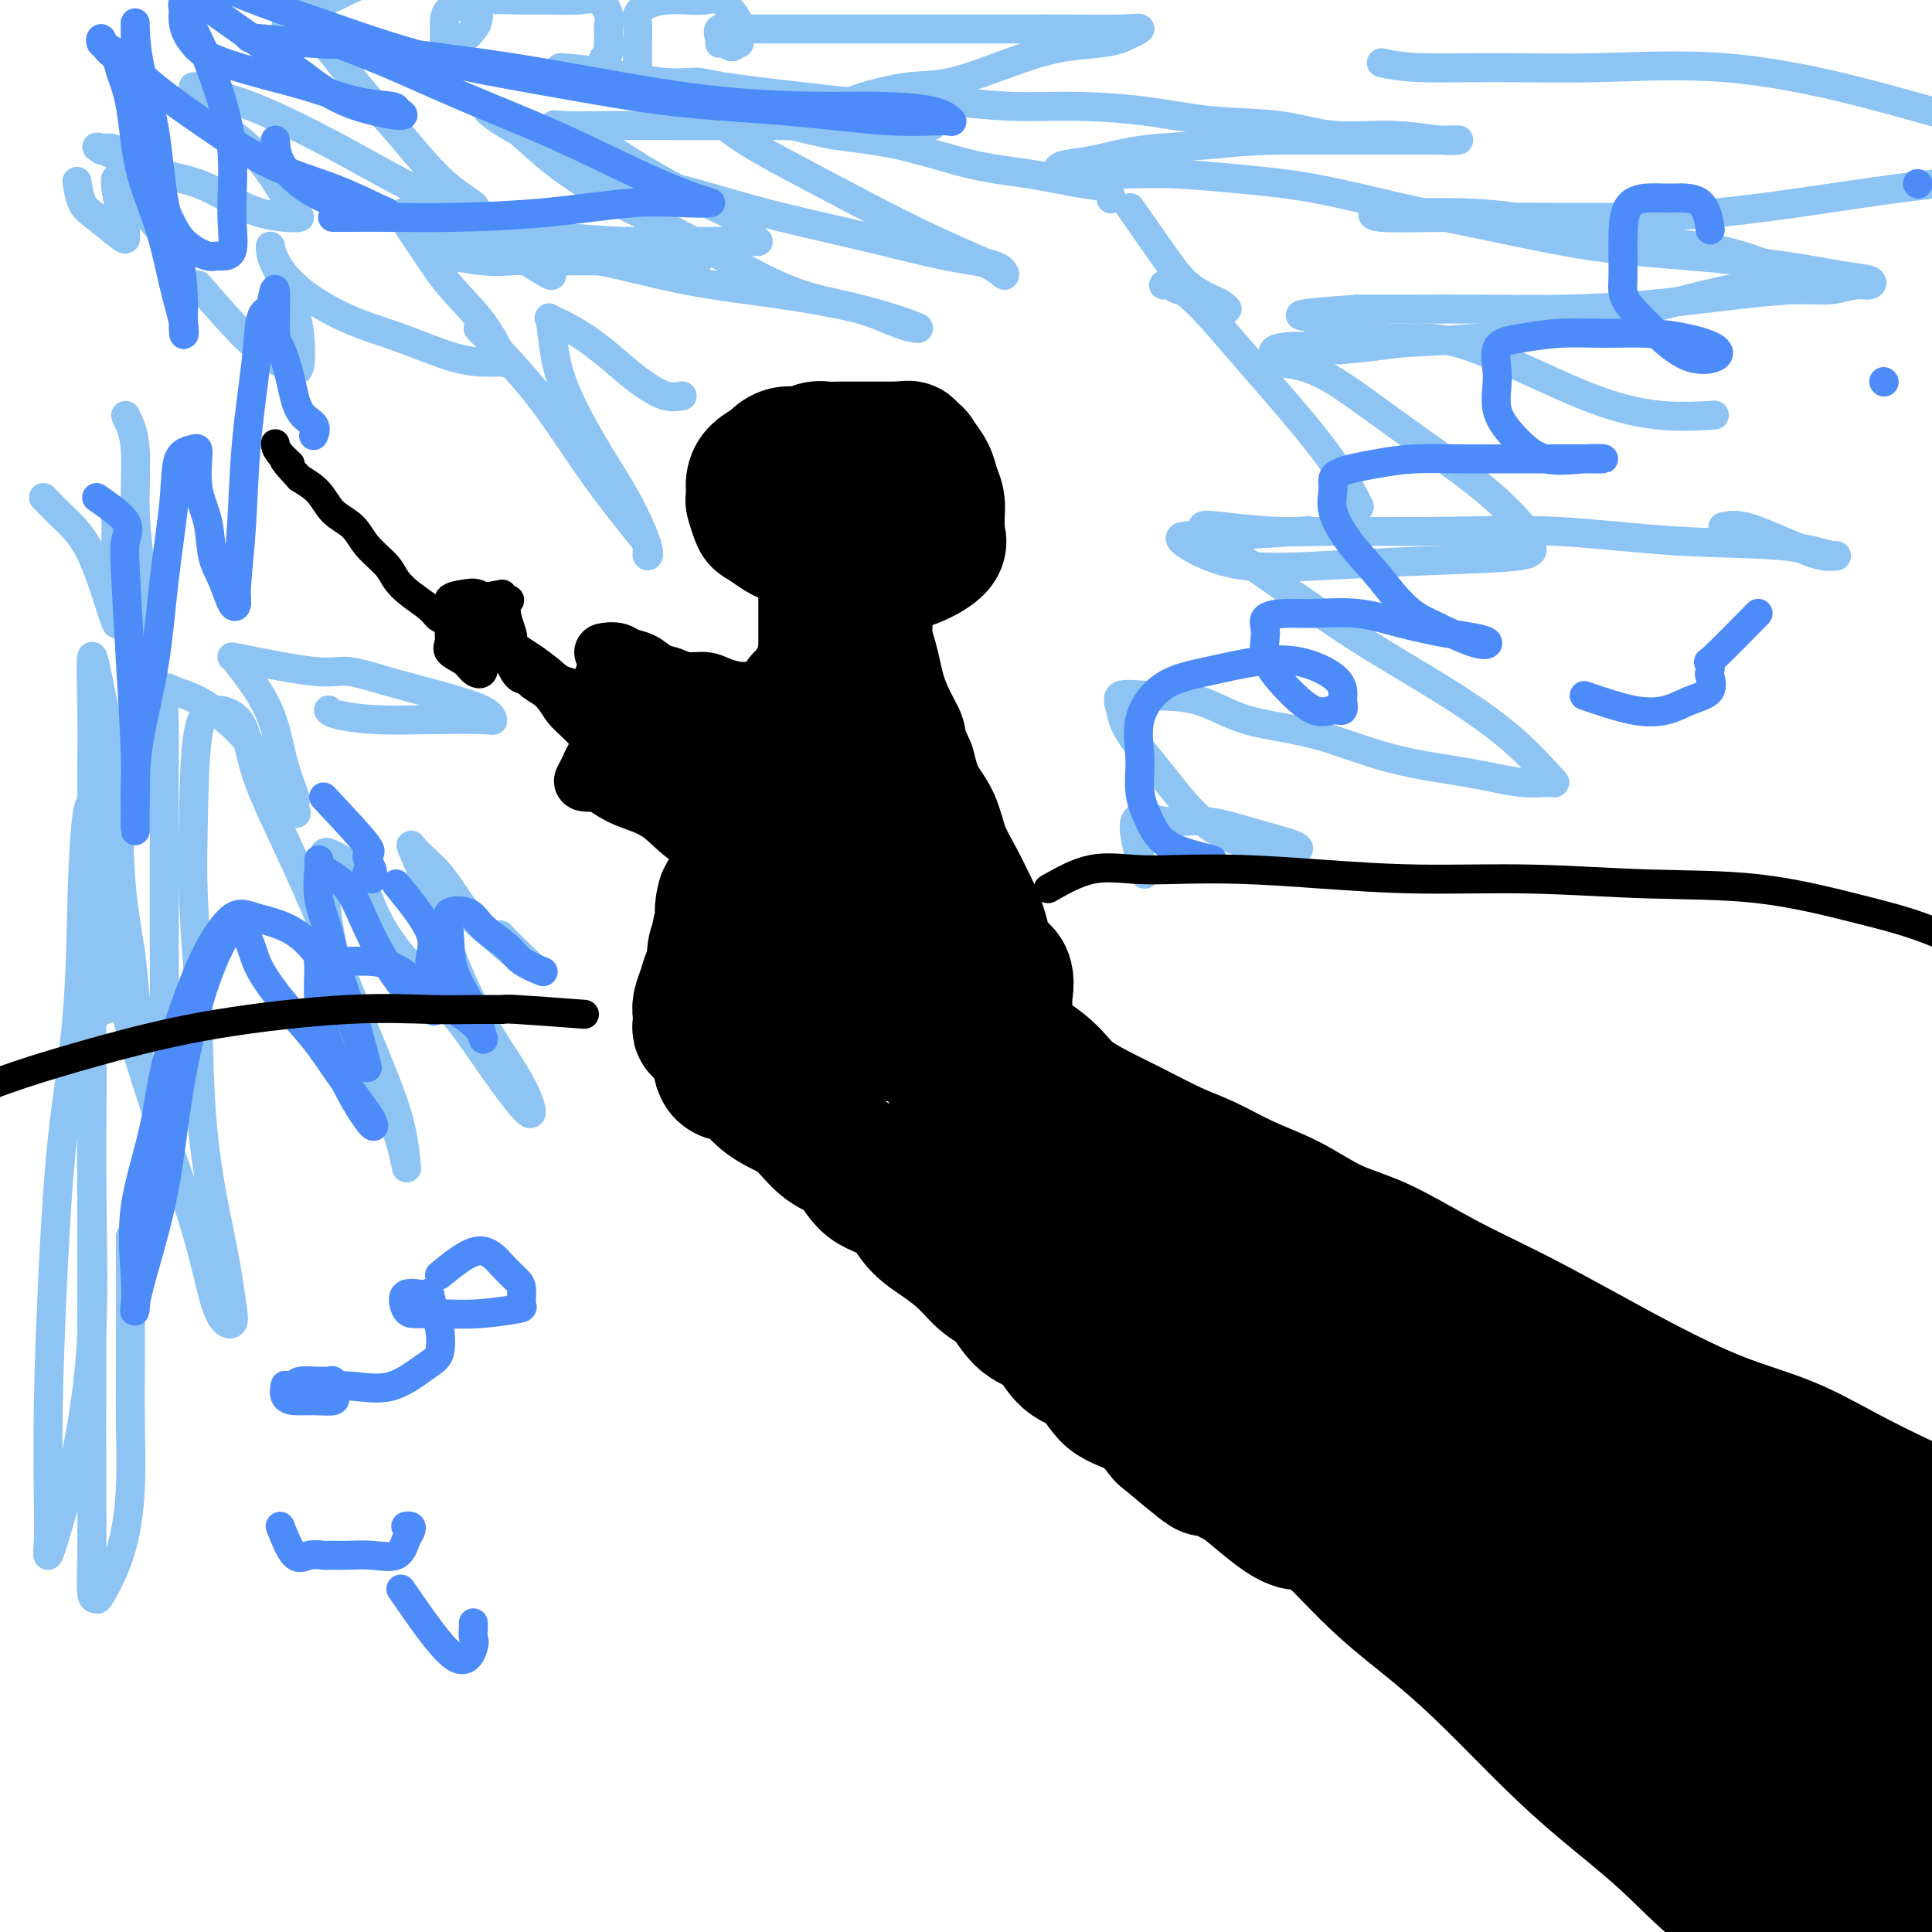 <svg viewBox='0 0 400 400' version='1.1' xmlns='http://www.w3.org/2000/svg' xmlns:xlink='http://www.w3.org/1999/xlink'><g fill='none' stroke='#000000' stroke-width='28' stroke-linecap='round' stroke-linejoin='round'><path d='M185,100c-4.601,2.249 -9.202,4.498 -11,6c-1.798,1.502 -0.792,2.259 0,3c0.792,0.741 1.371,1.468 2,2c0.629,0.532 1.307,0.868 2,1c0.693,0.132 1.401,0.060 2,0c0.599,-0.060 1.088,-0.108 2,0c0.912,0.108 2.245,0.370 3,0c0.755,-0.370 0.930,-1.374 1,-2c0.070,-0.626 0.033,-0.874 0,-2c-0.033,-1.126 -0.064,-3.129 0,-4c0.064,-0.871 0.223,-0.612 0,-1c-0.223,-0.388 -0.827,-1.425 -2,-2c-1.173,-0.575 -2.913,-0.688 -4,-1c-1.087,-0.312 -1.521,-0.824 -2,-1c-0.479,-0.176 -1.004,-0.015 -2,0c-0.996,0.015 -2.463,-0.115 -3,0c-0.537,0.115 -0.144,0.474 0,1c0.144,0.526 0.039,1.219 0,2c-0.039,0.781 -0.011,1.652 0,2c0.011,0.348 0.006,0.174 0,0'/><path d='M172,116c-0.423,1.623 -0.845,3.246 -1,4c-0.155,0.754 -0.041,0.640 0,1c0.041,0.360 0.011,1.195 0,2c-0.011,0.805 -0.003,1.582 0,2c0.003,0.418 0.001,0.479 0,1c-0.001,0.521 -0.000,1.501 0,2c0.000,0.499 0.000,0.515 0,1c-0.000,0.485 -0.000,1.439 0,2c0.000,0.561 0.000,0.728 0,1c-0.000,0.272 -0.000,0.650 0,1c0.000,0.350 0.000,0.671 0,1c-0.000,0.329 -0.000,0.665 0,1c0.000,0.335 0.000,0.667 0,1c-0.000,0.333 -0.000,0.666 0,1'/><path d='M171,137c-0.399,3.654 -0.896,2.288 -1,2c-0.104,-0.288 0.184,0.501 0,1c-0.184,0.499 -0.842,0.709 -1,1c-0.158,0.291 0.183,0.663 0,1c-0.183,0.337 -0.889,0.640 -1,1c-0.111,0.360 0.373,0.778 0,1c-0.373,0.222 -1.602,0.249 -2,1c-0.398,0.751 0.034,2.227 0,3c-0.034,0.773 -0.535,0.844 -1,1c-0.465,0.156 -0.894,0.399 -1,1c-0.106,0.601 0.113,1.560 0,2c-0.113,0.440 -0.556,0.360 -1,1c-0.444,0.640 -0.887,2.001 -1,3c-0.113,0.999 0.106,1.636 0,2c-0.106,0.364 -0.535,0.455 -1,1c-0.465,0.545 -0.966,1.546 -1,2c-0.034,0.454 0.398,0.362 0,1c-0.398,0.638 -1.626,2.005 -2,3c-0.374,0.995 0.106,1.618 0,2c-0.106,0.382 -0.798,0.521 -1,1c-0.202,0.479 0.087,1.296 0,2c-0.087,0.704 -0.549,1.294 -1,2c-0.451,0.706 -0.890,1.527 -1,2c-0.110,0.473 0.111,0.598 0,1c-0.111,0.402 -0.552,1.080 -1,2c-0.448,0.920 -0.904,2.082 -1,3c-0.096,0.918 0.166,1.593 0,2c-0.166,0.407 -0.762,0.545 -1,1c-0.238,0.455 -0.119,1.228 0,2'/><path d='M152,185c-3.388,7.494 -2.357,2.230 -2,1c0.357,-1.230 0.039,1.574 0,3c-0.039,1.426 0.201,1.474 0,2c-0.201,0.526 -0.841,1.529 -1,2c-0.159,0.471 0.165,0.408 0,1c-0.165,0.592 -0.818,1.839 -1,3c-0.182,1.161 0.109,2.236 0,3c-0.109,0.764 -0.617,1.216 -1,2c-0.383,0.784 -0.639,1.898 -1,3c-0.361,1.102 -0.825,2.190 -1,3c-0.175,0.810 -0.059,1.341 0,2c0.059,0.659 0.061,1.444 0,2c-0.061,0.556 -0.187,0.881 0,1c0.187,0.119 0.686,0.032 1,0c0.314,-0.032 0.444,-0.009 1,0c0.556,0.009 1.537,0.002 2,0c0.463,-0.002 0.406,-0.001 1,0c0.594,0.001 1.838,0.000 3,0c1.162,-0.000 2.242,-0.000 3,0c0.758,0.000 1.193,0.000 2,0c0.807,-0.000 1.987,-0.000 3,0c1.013,0.000 1.861,0.000 3,0c1.139,-0.000 2.570,-0.000 4,0'/><path d='M168,213c3.866,0.381 2.031,0.834 2,1c-0.031,0.166 1.742,0.044 3,0c1.258,-0.044 2.000,-0.012 3,0c1.000,0.012 2.258,0.003 3,0c0.742,-0.003 0.969,-0.001 2,0c1.031,0.001 2.868,0.000 4,0c1.132,-0.000 1.561,-0.000 2,0c0.439,0.000 0.887,-0.000 2,0c1.113,0.000 2.890,0.000 4,0c1.110,-0.000 1.554,-0.000 2,0c0.446,0.000 0.896,0.001 2,0c1.104,-0.001 2.864,-0.004 4,0c1.136,0.004 1.649,0.013 2,0c0.351,-0.013 0.539,-0.049 1,0c0.461,0.049 1.195,0.183 2,0c0.805,-0.183 1.680,-0.684 2,-1c0.320,-0.316 0.085,-0.449 0,-1c-0.085,-0.551 -0.020,-1.520 0,-2c0.020,-0.480 -0.004,-0.471 0,-1c0.004,-0.529 0.037,-1.597 0,-2c-0.037,-0.403 -0.145,-0.143 0,-1c0.145,-0.857 0.542,-2.832 0,-4c-0.542,-1.168 -2.022,-1.528 -3,-3c-0.978,-1.472 -1.454,-4.056 -2,-6c-0.546,-1.944 -1.161,-3.249 -2,-5c-0.839,-1.751 -1.902,-3.947 -3,-6c-1.098,-2.053 -2.233,-3.963 -3,-6c-0.767,-2.037 -1.168,-4.202 -2,-6c-0.832,-1.798 -2.095,-3.228 -3,-5c-0.905,-1.772 -1.453,-3.886 -2,-6'/><path d='M188,159c-3.455,-7.836 -2.091,-5.926 -2,-6c0.091,-0.074 -1.090,-2.134 -2,-4c-0.910,-1.866 -1.549,-3.539 -2,-5c-0.451,-1.461 -0.713,-2.708 -1,-4c-0.287,-1.292 -0.598,-2.627 -1,-4c-0.402,-1.373 -0.896,-2.783 -1,-4c-0.104,-1.217 0.182,-2.240 0,-3c-0.182,-0.760 -0.833,-1.256 -1,-2c-0.167,-0.744 0.152,-1.735 0,-2c-0.152,-0.265 -0.773,0.197 -1,0c-0.227,-0.197 -0.061,-1.055 0,-1c0.061,0.055 0.016,1.021 0,2c-0.016,0.979 -0.004,1.970 0,3c0.004,1.030 0.001,2.097 0,3c-0.001,0.903 -0.001,1.641 0,3c0.001,1.359 0.003,3.338 0,5c-0.003,1.662 -0.012,3.008 0,5c0.012,1.992 0.045,4.630 0,7c-0.045,2.370 -0.169,4.472 0,7c0.169,2.528 0.630,5.480 1,8c0.370,2.520 0.648,4.606 1,7c0.352,2.394 0.777,5.094 1,7c0.223,1.906 0.245,3.016 1,5c0.755,1.984 2.242,4.842 3,7c0.758,2.158 0.788,3.617 1,5c0.212,1.383 0.606,2.692 1,4'/><path d='M186,202c1.330,7.291 0.156,4.017 0,3c-0.156,-1.017 0.707,0.223 1,1c0.293,0.777 0.015,1.091 0,1c-0.015,-0.091 0.234,-0.589 0,-1c-0.234,-0.411 -0.951,-0.737 -2,-1c-1.049,-0.263 -2.430,-0.463 -4,-1c-1.570,-0.537 -3.328,-1.412 -5,-2c-1.672,-0.588 -3.256,-0.890 -5,-1c-1.744,-0.110 -3.647,-0.030 -5,0c-1.353,0.030 -2.155,0.008 -3,0c-0.845,-0.008 -1.732,-0.002 -2,0c-0.268,0.002 0.082,0.001 1,0c0.918,-0.001 2.405,-0.000 3,0c0.595,0.000 0.297,0.000 0,0'/><path d='M176,112c-3.925,-0.437 -7.849,-0.874 -10,-1c-2.151,-0.126 -2.527,0.061 -3,0c-0.473,-0.061 -1.041,-0.368 -2,-1c-0.959,-0.632 -2.310,-1.588 -3,-2c-0.690,-0.412 -0.721,-0.281 -1,-1c-0.279,-0.719 -0.806,-2.289 -1,-3c-0.194,-0.711 -0.055,-0.561 0,-1c0.055,-0.439 0.028,-1.465 0,-2c-0.028,-0.535 -0.055,-0.578 0,-1c0.055,-0.422 0.191,-1.222 1,-2c0.809,-0.778 2.289,-1.533 3,-2c0.711,-0.467 0.651,-0.647 1,-1c0.349,-0.353 1.106,-0.879 2,-1c0.894,-0.121 1.923,0.164 3,0c1.077,-0.164 2.200,-0.776 3,-1c0.800,-0.224 1.277,-0.060 2,0c0.723,0.060 1.693,0.016 3,0c1.307,-0.016 2.953,-0.004 4,0c1.047,0.004 1.497,0.001 2,0c0.503,-0.001 1.058,-0.000 2,0c0.942,0.000 2.269,0.000 3,0c0.731,-0.000 0.865,-0.000 1,0'/><path d='M186,93c3.672,-0.209 1.351,-0.233 1,0c-0.351,0.233 1.269,0.722 2,1c0.731,0.278 0.574,0.343 1,1c0.426,0.657 1.435,1.905 2,3c0.565,1.095 0.686,2.037 1,3c0.314,0.963 0.819,1.948 1,3c0.181,1.052 0.036,2.172 0,3c-0.036,0.828 0.038,1.363 0,2c-0.038,0.637 -0.187,1.376 0,2c0.187,0.624 0.712,1.134 0,2c-0.712,0.866 -2.660,2.088 -5,3c-2.340,0.912 -5.070,1.512 -7,2c-1.930,0.488 -3.058,0.862 -4,1c-0.942,0.138 -1.698,0.039 -2,0c-0.302,-0.039 -0.151,-0.020 0,0'/><path d='M149,218c0.037,1.648 0.074,3.296 1,4c0.926,0.704 2.742,0.465 4,1c1.258,0.535 1.957,1.845 3,3c1.043,1.155 2.429,2.155 4,3c1.571,0.845 3.327,1.536 5,3c1.673,1.464 3.265,3.700 5,5c1.735,1.300 3.614,1.663 5,3c1.386,1.337 2.278,3.648 4,5c1.722,1.352 4.273,1.745 6,3c1.727,1.255 2.629,3.373 4,5c1.371,1.627 3.212,2.765 5,4c1.788,1.235 3.525,2.569 5,4c1.475,1.431 2.689,2.961 4,4c1.311,1.039 2.717,1.588 4,3c1.283,1.412 2.441,3.688 4,5c1.559,1.312 3.518,1.662 5,3c1.482,1.338 2.485,3.665 4,5c1.515,1.335 3.540,1.677 5,3c1.460,1.323 2.355,3.625 4,5c1.645,1.375 4.042,1.821 6,3c1.958,1.179 3.479,3.089 5,5'/><path d='M241,297c15.064,12.693 6.726,4.924 5,3c-1.726,-1.924 3.162,1.995 6,4c2.838,2.005 3.626,2.094 5,3c1.374,0.906 3.333,2.630 5,4c1.667,1.370 3.042,2.388 4,3c0.958,0.612 1.500,0.819 2,1c0.500,0.181 0.959,0.337 1,0c0.041,-0.337 -0.335,-1.168 -1,-2c-0.665,-0.832 -1.619,-1.666 -2,-2c-0.381,-0.334 -0.191,-0.167 0,0'/><path d='M198,205c2.199,3.499 4.399,6.998 6,9c1.601,2.002 2.605,2.507 4,3c1.395,0.493 3.181,0.973 5,2c1.819,1.027 3.671,2.600 5,4c1.329,1.400 2.134,2.628 4,4c1.866,1.372 4.792,2.888 7,4c2.208,1.112 3.697,1.822 6,3c2.303,1.178 5.421,2.826 8,4c2.579,1.174 4.620,1.875 7,3c2.380,1.125 5.099,2.672 8,4c2.901,1.328 5.983,2.435 9,4c3.017,1.565 5.968,3.589 9,5c3.032,1.411 6.145,2.209 10,4c3.855,1.791 8.454,4.576 13,7c4.546,2.424 9.040,4.488 14,7c4.960,2.512 10.387,5.472 15,8c4.613,2.528 8.414,4.626 13,7c4.586,2.374 9.958,5.026 15,7c5.042,1.974 9.754,3.272 14,5c4.246,1.728 8.025,3.886 12,6c3.975,2.114 8.147,4.185 12,6c3.853,1.815 7.387,3.376 10,5c2.613,1.624 4.307,3.312 6,5'/><path d='M410,321c28.378,14.222 8.822,4.778 1,1c-7.822,-3.778 -3.911,-1.889 0,0'/><path d='M195,210c-0.741,1.220 -1.482,2.440 -1,5c0.482,2.560 2.188,6.460 4,10c1.812,3.540 3.730,6.720 6,10c2.270,3.280 4.894,6.660 7,10c2.106,3.340 3.696,6.640 6,10c2.304,3.360 5.322,6.779 8,10c2.678,3.221 5.016,6.243 8,10c2.984,3.757 6.613,8.248 10,12c3.387,3.752 6.530,6.765 10,10c3.470,3.235 7.265,6.691 11,10c3.735,3.309 7.408,6.472 11,10c3.592,3.528 7.101,7.422 11,11c3.899,3.578 8.187,6.840 12,10c3.813,3.160 7.149,6.218 11,10c3.851,3.782 8.215,8.286 12,12c3.785,3.714 6.991,6.637 11,10c4.009,3.363 8.823,7.167 13,11c4.177,3.833 7.718,7.697 12,11c4.282,3.303 9.306,6.046 14,9c4.694,2.954 9.057,6.119 13,9c3.943,2.881 7.466,5.480 11,8c3.534,2.520 7.080,4.962 10,7c2.920,2.038 5.213,3.670 7,5c1.787,1.330 3.067,2.356 4,3c0.933,0.644 1.521,0.904 2,1c0.479,0.096 0.851,0.027 1,0c0.149,-0.027 0.074,-0.014 0,0'/><path d='M227,246c0.179,2.301 0.359,4.601 2,7c1.641,2.399 4.744,4.896 9,8c4.256,3.104 9.666,6.814 16,11c6.334,4.186 13.591,8.849 21,14c7.409,5.151 14.969,10.791 23,17c8.031,6.209 16.534,12.988 25,20c8.466,7.012 16.896,14.259 25,21c8.104,6.741 15.880,12.978 23,19c7.120,6.022 13.582,11.830 19,17c5.418,5.170 9.792,9.703 14,13c4.208,3.297 8.250,5.359 7,4c-1.250,-1.359 -7.793,-6.139 -15,-13c-7.207,-6.861 -15.080,-15.805 -23,-25c-7.920,-9.195 -15.889,-18.642 -23,-26c-7.111,-7.358 -13.365,-12.627 -20,-17c-6.635,-4.373 -13.652,-7.851 -20,-12c-6.348,-4.149 -12.029,-8.968 -18,-13c-5.971,-4.032 -12.234,-7.278 -17,-10c-4.766,-2.722 -8.037,-4.922 -10,-6c-1.963,-1.078 -2.620,-1.036 -3,-1c-0.380,0.036 -0.482,0.066 0,1c0.482,0.934 1.550,2.774 4,5c2.450,2.226 6.284,4.840 11,8c4.716,3.160 10.316,6.868 17,11c6.684,4.132 14.453,8.689 23,13c8.547,4.311 17.870,8.374 27,13c9.130,4.626 18.065,9.813 27,15'/><path d='M371,340c16.259,9.022 18.405,11.076 24,15c5.595,3.924 14.638,9.719 21,14c6.362,4.281 10.044,7.048 10,7c-0.044,-0.048 -3.814,-2.910 -8,-6c-4.186,-3.090 -8.788,-6.409 -14,-11c-5.212,-4.591 -11.035,-10.453 -18,-18c-6.965,-7.547 -15.072,-16.779 -23,-25c-7.928,-8.221 -15.676,-15.431 -23,-21c-7.324,-5.569 -14.223,-9.498 -20,-12c-5.777,-2.502 -10.432,-3.576 -14,-4c-3.568,-0.424 -6.049,-0.199 -7,0c-0.951,0.199 -0.373,0.371 0,1c0.373,0.629 0.540,1.717 2,3c1.460,1.283 4.214,2.763 8,4c3.786,1.237 8.606,2.231 15,4c6.394,1.769 14.364,4.315 23,8c8.636,3.685 17.939,8.511 27,13c9.061,4.489 17.880,8.640 26,13c8.120,4.360 15.539,8.928 22,13c6.461,4.072 11.963,7.648 15,10c3.037,2.352 3.610,3.480 3,4c-0.610,0.520 -2.402,0.431 -5,0c-2.598,-0.431 -6.002,-1.205 -11,-3c-4.998,-1.795 -11.591,-4.611 -19,-8c-7.409,-3.389 -15.635,-7.352 -24,-11c-8.365,-3.648 -16.867,-6.982 -25,-11c-8.133,-4.018 -15.895,-8.719 -23,-12c-7.105,-3.281 -13.552,-5.140 -20,-7'/><path d='M313,300c-20.134,-8.249 -14.971,-4.370 -15,-3c-0.029,1.370 -5.252,0.231 -6,0c-0.748,-0.231 2.978,0.445 6,2c3.022,1.555 5.339,3.990 9,7c3.661,3.010 8.667,6.595 14,11c5.333,4.405 10.994,9.632 17,15c6.006,5.368 12.358,10.879 19,16c6.642,5.121 13.576,9.851 20,15c6.424,5.149 12.340,10.716 18,15c5.660,4.284 11.065,7.285 15,10c3.935,2.715 6.401,5.142 6,6c-0.401,0.858 -3.670,0.145 -8,-1c-4.330,-1.145 -9.722,-2.722 -16,-5c-6.278,-2.278 -13.443,-5.257 -20,-9c-6.557,-3.743 -12.506,-8.249 -19,-13c-6.494,-4.751 -13.532,-9.747 -19,-15c-5.468,-5.253 -9.364,-10.764 -13,-15c-3.636,-4.236 -7.011,-7.196 -9,-9c-1.989,-1.804 -2.591,-2.452 -3,-2c-0.409,0.452 -0.625,2.005 0,4c0.625,1.995 2.091,4.431 4,7c1.909,2.569 4.262,5.272 7,8c2.738,2.728 5.862,5.481 10,9c4.138,3.519 9.291,7.805 15,12c5.709,4.195 11.973,8.300 18,12c6.027,3.700 11.815,6.996 16,9c4.185,2.004 6.767,2.715 8,3c1.233,0.285 1.116,0.142 1,0'/><path d='M388,389c2.698,1.514 -3.055,-0.702 -7,-3c-3.945,-2.298 -6.080,-4.677 -10,-8c-3.920,-3.323 -9.625,-7.591 -15,-12c-5.375,-4.409 -10.422,-8.958 -15,-14c-4.578,-5.042 -8.688,-10.577 -13,-15c-4.312,-4.423 -8.827,-7.732 -12,-10c-3.173,-2.268 -5.003,-3.493 -6,-4c-0.997,-0.507 -1.160,-0.297 0,1c1.160,1.297 3.643,3.681 6,6c2.357,2.319 4.587,4.572 8,7c3.413,2.428 8.009,5.029 13,8c4.991,2.971 10.376,6.312 16,10c5.624,3.688 11.486,7.725 17,11c5.514,3.275 10.679,5.789 14,8c3.321,2.211 4.797,4.118 6,5c1.203,0.882 2.133,0.737 2,1c-0.133,0.263 -1.329,0.933 -4,0c-2.671,-0.933 -6.819,-3.468 -11,-6c-4.181,-2.532 -8.397,-5.059 -13,-8c-4.603,-2.941 -9.594,-6.296 -14,-10c-4.406,-3.704 -8.228,-7.758 -12,-11c-3.772,-3.242 -7.493,-5.671 -9,-7c-1.507,-1.329 -0.799,-1.556 -1,-1c-0.201,0.556 -1.312,1.896 0,4c1.312,2.104 5.046,4.972 8,7c2.954,2.028 5.129,3.218 8,5c2.871,1.782 6.440,4.158 11,6c4.560,1.842 10.112,3.150 15,5c4.888,1.850 9.111,4.243 12,6c2.889,1.757 4.445,2.879 6,4'/><path d='M388,374c8.332,3.993 3.161,0.976 1,0c-2.161,-0.976 -1.312,0.091 -3,0c-1.688,-0.091 -5.915,-1.338 -10,-3c-4.085,-1.662 -8.030,-3.738 -12,-6c-3.970,-2.262 -7.967,-4.711 -12,-8c-4.033,-3.289 -8.102,-7.418 -11,-10c-2.898,-2.582 -4.627,-3.618 -5,-4c-0.373,-0.382 0.608,-0.109 1,0c0.392,0.109 0.196,0.055 0,0'/><path d='M333,316c0.000,0.000 0.100,0.100 0.1,0.1'/></g>
<g fill='none' stroke='#000000' stroke-width='6' stroke-linecap='round' stroke-linejoin='round'><path d='M169,168c-4.442,-2.246 -8.884,-4.492 -11,-6c-2.116,-1.508 -1.906,-2.277 -3,-3c-1.094,-0.723 -3.490,-1.400 -5,-2c-1.510,-0.600 -2.132,-1.124 -3,-2c-0.868,-0.876 -1.980,-2.105 -3,-3c-1.020,-0.895 -1.947,-1.458 -3,-2c-1.053,-0.542 -2.233,-1.064 -3,-2c-0.767,-0.936 -1.120,-2.286 -2,-3c-0.880,-0.714 -2.288,-0.793 -3,-1c-0.712,-0.207 -0.727,-0.542 -1,-1c-0.273,-0.458 -0.805,-1.038 -1,-1c-0.195,0.038 -0.052,0.693 0,1c0.052,0.307 0.014,0.267 0,1c-0.014,0.733 -0.004,2.238 0,3c0.004,0.762 0.001,0.782 0,1c-0.001,0.218 -0.000,0.636 0,1c0.000,0.364 0.000,0.675 0,1c-0.000,0.325 -0.000,0.664 0,1c0.000,0.336 0.000,0.667 0,1c-0.000,0.333 -0.000,0.666 0,1'/><path d='M131,153c0.045,1.551 0.156,-0.072 1,0c0.844,0.072 2.419,1.838 4,3c1.581,1.162 3.166,1.720 5,3c1.834,1.280 3.917,3.280 6,5c2.083,1.720 4.165,3.158 6,5c1.835,1.842 3.424,4.087 5,6c1.576,1.913 3.141,3.493 5,5c1.859,1.507 4.014,2.940 5,4c0.986,1.060 0.804,1.747 1,2c0.196,0.253 0.770,0.072 1,0c0.230,-0.072 0.115,-0.036 0,0'/><path d='M166,170c-4.693,-4.070 -9.386,-8.140 -12,-10c-2.614,-1.860 -3.150,-1.511 -4,-2c-0.850,-0.489 -2.013,-1.818 -3,-3c-0.987,-1.182 -1.798,-2.218 -3,-3c-1.202,-0.782 -2.794,-1.308 -4,-2c-1.206,-0.692 -2.026,-1.548 -3,-2c-0.974,-0.452 -2.100,-0.499 -3,-1c-0.900,-0.501 -1.572,-1.455 -2,-2c-0.428,-0.545 -0.612,-0.681 -1,-1c-0.388,-0.319 -0.980,-0.823 -1,0c-0.020,0.823 0.531,2.972 1,4c0.469,1.028 0.854,0.934 2,2c1.146,1.066 3.053,3.290 5,5c1.947,1.710 3.935,2.904 7,5c3.065,2.096 7.208,5.094 11,8c3.792,2.906 7.234,5.720 10,8c2.766,2.280 4.857,4.025 6,5c1.143,0.975 1.337,1.179 1,1c-0.337,-0.179 -1.206,-0.740 -2,-2c-0.794,-1.260 -1.513,-3.217 -3,-5c-1.487,-1.783 -3.744,-3.391 -6,-5'/><path d='M162,170c-2.574,-2.350 -4.009,-2.726 -6,-4c-1.991,-1.274 -4.537,-3.444 -7,-5c-2.463,-1.556 -4.842,-2.496 -7,-4c-2.158,-1.504 -4.093,-3.573 -6,-5c-1.907,-1.427 -3.784,-2.214 -5,-3c-1.216,-0.786 -1.769,-1.572 -2,-2c-0.231,-0.428 -0.139,-0.500 2,0c2.139,0.500 6.325,1.571 8,2c1.675,0.429 0.837,0.214 0,0'/></g>
<g fill='none' stroke='#000000' stroke-width='12' stroke-linecap='round' stroke-linejoin='round'><path d='M178,151c-5.674,-3.383 -11.347,-6.766 -14,-8c-2.653,-1.234 -2.284,-0.321 -3,0c-0.716,0.321 -2.516,0.048 -4,0c-1.484,-0.048 -2.651,0.127 -4,0c-1.349,-0.127 -2.878,-0.558 -4,-1c-1.122,-0.442 -1.836,-0.896 -3,-1c-1.164,-0.104 -2.777,0.141 -4,0c-1.223,-0.141 -2.057,-0.668 -3,-1c-0.943,-0.332 -1.996,-0.467 -3,-1c-1.004,-0.533 -1.960,-1.463 -3,-2c-1.040,-0.537 -2.164,-0.681 -3,-1c-0.836,-0.319 -1.383,-0.811 -2,-1c-0.617,-0.189 -1.305,-0.073 -2,0c-0.695,0.073 -1.398,0.103 -1,0c0.398,-0.103 1.896,-0.341 3,0c1.104,0.341 1.812,1.260 2,2c0.188,0.740 -0.146,1.301 0,2c0.146,0.699 0.770,1.534 1,2c0.230,0.466 0.066,0.562 0,1c-0.066,0.438 -0.033,1.219 0,2'/><path d='M131,144c0.133,1.654 -0.033,2.288 0,3c0.033,0.712 0.267,1.501 0,3c-0.267,1.499 -1.035,3.709 -2,5c-0.965,1.291 -2.128,1.665 -3,2c-0.872,0.335 -1.453,0.631 -1,1c0.453,0.369 1.940,0.809 3,1c1.060,0.191 1.693,0.132 3,1c1.307,0.868 3.289,2.664 5,4c1.711,1.336 3.153,2.212 5,3c1.847,0.788 4.100,1.490 6,3c1.900,1.510 3.448,3.830 5,5c1.552,1.170 3.107,1.190 4,2c0.893,0.810 1.125,2.410 2,3c0.875,0.590 2.393,0.168 3,0c0.607,-0.168 0.304,-0.084 0,0'/><path d='M181,164c-5.025,-1.677 -10.050,-3.353 -12,-4c-1.950,-0.647 -0.826,-0.264 -1,0c-0.174,0.264 -1.647,0.409 -3,0c-1.353,-0.409 -2.585,-1.371 -4,-2c-1.415,-0.629 -3.014,-0.926 -5,-2c-1.986,-1.074 -4.359,-2.925 -6,-4c-1.641,-1.075 -2.551,-1.373 -4,-2c-1.449,-0.627 -3.438,-1.583 -5,-2c-1.562,-0.417 -2.698,-0.297 -4,-1c-1.302,-0.703 -2.769,-2.231 -4,-3c-1.231,-0.769 -2.225,-0.778 -3,-1c-0.775,-0.222 -1.332,-0.656 -2,-1c-0.668,-0.344 -1.447,-0.599 -2,-1c-0.553,-0.401 -0.881,-0.947 -1,-1c-0.119,-0.053 -0.030,0.386 0,1c0.030,0.614 0.001,1.404 0,2c-0.001,0.596 0.025,0.999 0,2c-0.025,1.001 -0.101,2.600 0,4c0.101,1.400 0.379,2.599 0,4c-0.379,1.401 -1.414,3.002 -2,4c-0.586,0.998 -0.724,1.391 -1,2c-0.276,0.609 -0.690,1.433 -1,2c-0.310,0.567 -0.517,0.876 0,1c0.517,0.124 1.759,0.062 3,0'/><path d='M124,162c1.244,0.720 2.853,2.020 5,3c2.147,0.980 4.831,1.638 7,3c2.169,1.362 3.822,3.426 6,5c2.178,1.574 4.882,2.656 7,4c2.118,1.344 3.650,2.948 5,4c1.350,1.052 2.517,1.553 4,2c1.483,0.447 3.281,0.842 4,1c0.719,0.158 0.360,0.079 0,0'/><path d='M160,165c0.000,0.000 0.100,0.100 0.1,0.1'/></g>
<g fill='none' stroke='#000000' stroke-width='6' stroke-linecap='round' stroke-linejoin='round'><path d='M138,149c-4.753,-0.442 -9.507,-0.885 -12,-2c-2.493,-1.115 -2.726,-2.903 -4,-4c-1.274,-1.097 -3.590,-1.503 -5,-2c-1.410,-0.497 -1.914,-1.085 -3,-2c-1.086,-0.915 -2.753,-2.158 -4,-3c-1.247,-0.842 -2.075,-1.284 -3,-2c-0.925,-0.716 -1.947,-1.705 -3,-2c-1.053,-0.295 -2.139,0.105 -3,0c-0.861,-0.105 -1.498,-0.715 -2,-1c-0.502,-0.285 -0.867,-0.244 -1,0c-0.133,0.244 -0.032,0.693 0,1c0.032,0.307 -0.003,0.474 0,1c0.003,0.526 0.045,1.411 0,2c-0.045,0.589 -0.176,0.883 0,1c0.176,0.117 0.661,0.059 1,0c0.339,-0.059 0.534,-0.119 1,0c0.466,0.119 1.202,0.417 2,0c0.798,-0.417 1.656,-1.548 2,-3c0.344,-1.452 0.172,-3.226 0,-5'/><path d='M104,128c0.003,-1.798 -0.990,-2.292 -2,-3c-1.010,-0.708 -2.036,-1.630 -3,-2c-0.964,-0.370 -1.865,-0.188 -3,0c-1.135,0.188 -2.503,0.382 -3,1c-0.497,0.618 -0.123,1.660 0,3c0.123,1.340 -0.004,2.979 0,4c0.004,1.021 0.138,1.426 0,2c-0.138,0.574 -0.548,1.318 0,2c0.548,0.682 2.056,1.303 3,2c0.944,0.697 1.325,1.468 2,2c0.675,0.532 1.645,0.823 2,0c0.355,-0.823 0.096,-2.760 0,-4c-0.096,-1.240 -0.027,-1.783 0,-2c0.027,-0.217 0.014,-0.109 0,0'/><path d='M102,131c-0.782,1.176 -1.564,2.352 -1,3c0.564,0.648 2.475,0.770 4,2c1.525,1.230 2.664,3.570 4,5c1.336,1.430 2.870,1.949 4,3c1.130,1.051 1.855,2.632 3,4c1.145,1.368 2.709,2.521 4,4c1.291,1.479 2.309,3.283 4,5c1.691,1.717 4.055,3.348 5,4c0.945,0.652 0.473,0.326 0,0'/><path d='M145,149c-4.374,-0.851 -8.749,-1.703 -11,-2c-2.251,-0.297 -2.379,-0.040 -3,0c-0.621,0.040 -1.736,-0.136 -3,0c-1.264,0.136 -2.677,0.583 -4,0c-1.323,-0.583 -2.557,-2.196 -4,-3c-1.443,-0.804 -3.096,-0.801 -4,-1c-0.904,-0.199 -1.060,-0.602 -2,-1c-0.940,-0.398 -2.665,-0.793 -4,-1c-1.335,-0.207 -2.282,-0.227 -3,-1c-0.718,-0.773 -1.208,-2.299 -2,-3c-0.792,-0.701 -1.885,-0.577 -3,-1c-1.115,-0.423 -2.253,-1.394 -3,-2c-0.747,-0.606 -1.105,-0.847 -2,-1c-0.895,-0.153 -2.329,-0.218 -3,-1c-0.671,-0.782 -0.578,-2.282 -1,-3c-0.422,-0.718 -1.357,-0.656 -2,-1c-0.643,-0.344 -0.994,-1.095 -2,-2c-1.006,-0.905 -2.666,-1.965 -4,-3c-1.334,-1.035 -2.342,-2.047 -3,-3c-0.658,-0.953 -0.965,-1.848 -2,-3c-1.035,-1.152 -2.797,-2.563 -4,-4c-1.203,-1.437 -1.848,-2.901 -3,-4c-1.152,-1.099 -2.810,-1.834 -4,-3c-1.190,-1.166 -1.911,-2.762 -3,-4c-1.089,-1.238 -2.544,-2.119 -4,-3'/><path d='M62,99c-5.298,-5.695 -2.544,-3.434 -2,-3c0.544,0.434 -1.123,-0.960 -2,-2c-0.877,-1.040 -0.965,-1.726 -1,-2c-0.035,-0.274 -0.018,-0.137 0,0'/><path d='M101,125c2.220,3.351 4.440,6.702 5,7c0.560,0.298 -0.541,-2.456 -1,-4c-0.459,-1.544 -0.278,-1.877 -1,-2c-0.722,-0.123 -2.349,-0.035 -3,0c-0.651,0.035 -0.325,0.018 0,0'/><path d='M104,123c-2.955,0.555 -5.911,1.111 -7,1c-1.089,-0.111 -0.313,-0.888 0,-1c0.313,-0.112 0.162,0.442 0,1c-0.162,0.558 -0.333,1.119 0,2c0.333,0.881 1.172,2.080 2,3c0.828,0.920 1.646,1.560 2,2c0.354,0.440 0.243,0.678 1,1c0.757,0.322 2.381,0.726 3,0c0.619,-0.726 0.233,-2.581 0,-4c-0.233,-1.419 -0.314,-2.401 0,-3c0.314,-0.599 1.023,-0.815 0,-1c-1.023,-0.185 -3.780,-0.340 -5,0c-1.220,0.340 -0.904,1.174 -1,2c-0.096,0.826 -0.603,1.646 0,3c0.603,1.354 2.315,3.244 3,4c0.685,0.756 0.342,0.378 0,0'/></g>
<g fill='none' stroke='#8DC4F4' stroke-width='6' stroke-linecap='round' stroke-linejoin='round'><path d='M60,9c-0.711,-1.765 -1.423,-3.531 0,-5c1.423,-1.469 4.980,-2.643 8,-4c3.020,-1.357 5.503,-2.898 9,-4c3.497,-1.102 8.010,-1.764 11,-2c2.990,-0.236 4.459,-0.047 6,0c1.541,0.047 3.154,-0.047 4,1c0.846,1.047 0.924,3.237 1,5c0.076,1.763 0.150,3.100 0,4c-0.150,0.900 -0.523,1.364 -1,2c-0.477,0.636 -1.056,1.444 -2,2c-0.944,0.556 -2.252,0.860 -3,1c-0.748,0.140 -0.934,0.115 -1,0c-0.066,-0.115 -0.011,-0.322 0,-1c0.011,-0.678 -0.022,-1.828 0,-3c0.022,-1.172 0.100,-2.367 1,-3c0.900,-0.633 2.621,-0.705 4,-1c1.379,-0.295 2.417,-0.814 4,-1c1.583,-0.186 3.710,-0.040 6,0c2.290,0.040 4.743,-0.026 7,0c2.257,0.026 4.317,0.145 6,0c1.683,-0.145 2.987,-0.554 4,0c1.013,0.554 1.734,2.072 2,3c0.266,0.928 0.076,1.265 0,2c-0.076,0.735 -0.038,1.867 0,3'/><path d='M126,8c0.314,1.416 0.098,0.957 0,1c-0.098,0.043 -0.079,0.589 0,1c0.079,0.411 0.217,0.689 0,1c-0.217,0.311 -0.789,0.656 -1,1c-0.211,0.344 -0.060,0.688 0,1c0.060,0.312 0.029,0.592 0,1c-0.029,0.408 -0.058,0.946 0,1c0.058,0.054 0.201,-0.375 1,0c0.799,0.375 2.253,1.552 3,2c0.747,0.448 0.789,0.165 1,0c0.211,-0.165 0.593,-0.212 1,0c0.407,0.212 0.840,0.682 1,0c0.160,-0.682 0.047,-2.515 0,-4c-0.047,-1.485 -0.029,-2.622 0,-4c0.029,-1.378 0.068,-2.996 0,-4c-0.068,-1.004 -0.244,-1.393 0,-2c0.244,-0.607 0.907,-1.433 2,-2c1.093,-0.567 2.615,-0.874 4,-1c1.385,-0.126 2.634,-0.069 4,0c1.366,0.069 2.849,0.150 4,0c1.151,-0.150 1.968,-0.531 3,0c1.032,0.531 2.277,1.974 3,3c0.723,1.026 0.923,1.634 1,2c0.077,0.366 0.031,0.490 0,1c-0.031,0.510 -0.047,1.407 0,2c0.047,0.593 0.156,0.884 0,1c-0.156,0.116 -0.578,0.058 -1,0'/><path d='M152,9c0.075,1.385 -1.237,0.347 -2,0c-0.763,-0.347 -0.977,-0.002 -1,0c-0.023,0.002 0.144,-0.339 0,-1c-0.144,-0.661 -0.600,-1.641 0,-2c0.600,-0.359 2.255,-0.096 3,0c0.745,0.096 0.580,0.026 1,0c0.420,-0.026 1.424,-0.007 2,0c0.576,0.007 0.723,0.002 1,0c0.277,-0.002 0.685,-0.000 1,0c0.315,0.000 0.538,0.000 1,0c0.462,-0.000 1.165,-0.000 3,0c1.835,0.000 4.804,-0.000 8,0c3.196,0.000 6.619,0.000 11,0c4.381,-0.000 9.720,-0.002 15,0c5.280,0.002 10.500,0.006 15,0c4.500,-0.006 8.278,-0.022 12,0c3.722,0.022 7.387,0.083 10,0c2.613,-0.083 4.175,-0.309 4,0c-0.175,0.309 -2.088,1.155 -4,2'/><path d='M232,8c-1.384,0.507 -2.844,0.775 -5,1c-2.156,0.225 -5.008,0.407 -8,1c-2.992,0.593 -6.124,1.599 -10,3c-3.876,1.401 -8.498,3.199 -12,4c-3.502,0.801 -5.886,0.607 -9,1c-3.114,0.393 -6.958,1.373 -9,2c-2.042,0.627 -2.280,0.900 -3,1c-0.720,0.100 -1.921,0.027 -2,0c-0.079,-0.027 0.965,-0.008 2,0c1.035,0.008 2.060,0.006 3,0c0.940,-0.006 1.794,-0.016 3,0c1.206,0.016 2.764,0.059 5,0c2.236,-0.059 5.151,-0.219 9,0c3.849,0.219 8.634,0.817 13,1c4.366,0.183 8.315,-0.048 13,0c4.685,0.048 10.107,0.376 15,1c4.893,0.624 9.256,1.544 14,2c4.744,0.456 9.868,0.448 14,1c4.132,0.552 7.270,1.665 11,2c3.730,0.335 8.051,-0.106 12,0c3.949,0.106 7.527,0.761 10,1c2.473,0.239 3.840,0.064 4,0c0.160,-0.064 -0.888,-0.017 -2,0c-1.112,0.017 -2.288,0.005 -4,0c-1.712,-0.005 -3.961,-0.001 -7,0c-3.039,0.001 -6.868,0.000 -11,0c-4.132,-0.000 -8.566,-0.000 -13,0'/><path d='M265,29c-8.471,0.195 -11.150,0.682 -15,1c-3.850,0.318 -8.871,0.467 -13,1c-4.129,0.533 -7.368,1.449 -10,2c-2.632,0.551 -4.659,0.736 -6,1c-1.341,0.264 -1.996,0.607 -2,1c-0.004,0.393 0.642,0.837 2,1c1.358,0.163 3.426,0.046 5,0c1.574,-0.046 2.653,-0.022 4,0c1.347,0.022 2.963,0.042 5,0c2.037,-0.042 4.494,-0.147 8,0c3.506,0.147 8.059,0.547 13,1c4.941,0.453 10.268,0.961 16,2c5.732,1.039 11.869,2.610 18,4c6.131,1.390 12.255,2.600 19,4c6.745,1.400 14.109,2.991 21,4c6.891,1.009 13.309,1.437 20,2c6.691,0.563 13.656,1.260 19,2c5.344,0.740 9.068,1.523 12,2c2.932,0.477 5.073,0.649 6,1c0.927,0.351 0.642,0.881 0,1c-0.642,0.119 -1.640,-0.172 -3,0c-1.360,0.172 -3.083,0.806 -5,1c-1.917,0.194 -4.028,-0.053 -7,0c-2.972,0.053 -6.804,0.407 -12,1c-5.196,0.593 -11.754,1.427 -18,2c-6.246,0.573 -12.179,0.886 -18,1c-5.821,0.114 -11.529,0.031 -17,0c-5.471,-0.031 -10.706,-0.009 -15,0c-4.294,0.009 -7.647,0.004 -11,0'/><path d='M281,64c-18.167,1.257 -10.586,1.399 -8,2c2.586,0.601 0.177,1.663 0,2c-0.177,0.337 1.879,-0.049 4,0c2.121,0.049 4.308,0.535 6,1c1.692,0.465 2.891,0.911 5,1c2.109,0.089 5.129,-0.179 8,0c2.871,0.179 5.594,0.804 9,2c3.406,1.196 7.496,2.961 12,5c4.504,2.039 9.424,4.351 14,6c4.576,1.649 8.809,2.636 13,3c4.191,0.364 8.340,0.104 10,0c1.660,-0.104 0.830,-0.052 0,0'/><path d='M116,14c2.636,0.192 5.273,0.383 9,1c3.727,0.617 8.545,1.659 12,2c3.455,0.341 5.546,-0.017 7,0c1.454,0.017 2.270,0.411 6,1c3.730,0.589 10.374,1.373 16,2c5.626,0.627 10.235,1.096 14,2c3.765,0.904 6.686,2.242 9,3c2.314,0.758 4.023,0.935 4,1c-0.023,0.065 -1.777,0.017 -4,0c-2.223,-0.017 -4.916,-0.005 -8,0c-3.084,0.005 -6.559,0.002 -11,0c-4.441,-0.002 -9.849,-0.002 -15,0c-5.151,0.002 -10.044,0.007 -15,0c-4.956,-0.007 -9.973,-0.026 -14,0c-4.027,0.026 -7.062,0.098 -9,0c-1.938,-0.098 -2.780,-0.364 -2,0c0.780,0.364 3.180,1.359 5,2c1.820,0.641 3.058,0.928 5,2c1.942,1.072 4.587,2.928 8,5c3.413,2.072 7.593,4.359 11,6c3.407,1.641 6.040,2.636 8,4c1.960,1.364 3.248,3.098 4,4c0.752,0.902 0.967,0.971 1,1c0.033,0.029 -0.115,0.018 -2,0c-1.885,-0.018 -5.508,-0.043 -10,0c-4.492,0.043 -9.855,0.155 -15,0c-5.145,-0.155 -10.073,-0.578 -15,-1'/><path d='M115,49c-8.784,-0.559 -10.242,-1.956 -13,-3c-2.758,-1.044 -6.814,-1.736 -9,-2c-2.186,-0.264 -2.501,-0.100 -2,0c0.501,0.100 1.820,0.134 3,0c1.180,-0.134 2.223,-0.438 4,0c1.777,0.438 4.289,1.616 6,3c1.711,1.384 2.622,2.973 4,4c1.378,1.027 3.223,1.494 4,2c0.777,0.506 0.487,1.053 1,2c0.513,0.947 1.831,2.293 1,2c-0.831,-0.293 -3.809,-2.227 -5,-3c-1.191,-0.773 -0.596,-0.387 0,0'/><path d='M68,10c2.760,3.527 5.519,7.055 8,10c2.481,2.945 4.682,5.308 7,8c2.318,2.692 4.751,5.713 7,8c2.249,2.287 4.313,3.839 6,5c1.687,1.161 2.997,1.931 2,2c-0.997,0.069 -4.300,-0.562 -8,-2c-3.700,-1.438 -7.795,-3.683 -12,-6c-4.205,-2.317 -8.519,-4.705 -13,-7c-4.481,-2.295 -9.127,-4.498 -13,-6c-3.873,-1.502 -6.972,-2.303 -9,-3c-2.028,-0.697 -2.986,-1.289 -3,-1c-0.014,0.289 0.917,1.461 2,3c1.083,1.539 2.320,3.445 4,5c1.680,1.555 3.804,2.757 6,5c2.196,2.243 4.464,5.526 6,8c1.536,2.474 2.338,4.138 3,5c0.662,0.862 1.182,0.921 1,1c-0.182,0.079 -1.066,0.178 -3,0c-1.934,-0.178 -4.919,-0.632 -8,-2c-3.081,-1.368 -6.259,-3.648 -10,-5c-3.741,-1.352 -8.044,-1.775 -11,-3c-2.956,-1.225 -4.565,-3.253 -6,-4c-1.435,-0.747 -2.696,-0.213 -3,0c-0.304,0.213 0.348,0.107 1,0'/><path d='M22,31c-5.225,-1.675 1.214,0.637 5,3c3.786,2.363 4.921,4.777 6,7c1.079,2.223 2.104,4.254 3,6c0.896,1.746 1.663,3.208 2,4c0.337,0.792 0.242,0.915 0,1c-0.242,0.085 -0.632,0.132 -1,0c-0.368,-0.132 -0.715,-0.443 -2,-2c-1.285,-1.557 -3.508,-4.362 -5,-6c-1.492,-1.638 -2.253,-2.110 -3,-3c-0.747,-0.890 -1.478,-2.197 -2,-3c-0.522,-0.803 -0.833,-1.103 -1,-1c-0.167,0.103 -0.188,0.609 0,2c0.188,1.391 0.587,3.669 1,5c0.413,1.331 0.841,1.717 1,2c0.159,0.283 0.050,0.465 0,1c-0.050,0.535 -0.042,1.425 0,2c0.042,0.575 0.116,0.836 -1,0c-1.116,-0.836 -3.423,-2.771 -5,-4c-1.577,-1.229 -2.425,-1.754 -3,-3c-0.575,-1.246 -0.879,-3.213 -1,-4c-0.121,-0.787 -0.061,-0.393 0,0'/><path d='M26,86c0.876,1.779 1.751,3.557 2,7c0.249,3.443 -0.130,8.550 0,13c0.130,4.450 0.767,8.244 1,12c0.233,3.756 0.060,7.474 0,10c-0.060,2.526 -0.009,3.858 0,5c0.009,1.142 -0.025,2.093 0,1c0.025,-1.093 0.108,-4.230 0,-7c-0.108,-2.770 -0.407,-5.173 -1,-8c-0.593,-2.827 -1.479,-6.079 -2,-8c-0.521,-1.921 -0.675,-2.513 -1,-3c-0.325,-0.487 -0.819,-0.869 -1,-1c-0.181,-0.131 -0.048,-0.010 0,1c0.048,1.010 0.013,2.910 0,5c-0.013,2.090 -0.002,4.371 0,6c0.002,1.629 -0.004,2.604 0,4c0.004,1.396 0.018,3.211 0,4c-0.018,0.789 -0.070,0.553 0,1c0.070,0.447 0.261,1.577 0,1c-0.261,-0.577 -0.974,-2.862 -2,-6c-1.026,-3.138 -2.366,-7.128 -4,-10c-1.634,-2.872 -3.562,-4.625 -5,-6c-1.438,-1.375 -2.387,-2.370 -3,-3c-0.613,-0.630 -0.889,-0.894 -1,-1c-0.111,-0.106 -0.055,-0.053 0,0'/><path d='M41,59c3.230,3.710 6.460,7.419 9,10c2.540,2.581 4.389,4.033 6,5c1.611,0.967 2.986,1.448 4,2c1.014,0.552 1.669,1.175 2,0c0.331,-1.175 0.337,-4.149 0,-7c-0.337,-2.851 -1.018,-5.580 -2,-8c-0.982,-2.420 -2.266,-4.530 -3,-6c-0.734,-1.470 -0.917,-2.301 -1,-3c-0.083,-0.699 -0.064,-1.266 0,-1c0.064,0.266 0.174,1.363 1,3c0.826,1.637 2.367,3.812 5,6c2.633,2.188 6.359,4.390 10,6c3.641,1.610 7.199,2.629 11,4c3.801,1.371 7.847,3.094 11,4c3.153,0.906 5.415,0.996 7,1c1.585,0.004 2.494,-0.079 3,0c0.506,0.079 0.609,0.320 0,-1c-0.609,-1.320 -1.928,-4.201 -4,-7c-2.072,-2.799 -4.895,-5.515 -7,-8c-2.105,-2.485 -3.492,-4.738 -5,-7c-1.508,-2.262 -3.137,-4.532 -4,-6c-0.863,-1.468 -0.961,-2.134 0,-2c0.961,0.134 2.980,1.067 5,2'/><path d='M89,46c2.329,0.515 5.652,1.804 9,3c3.348,1.196 6.723,2.301 11,3c4.277,0.699 9.457,0.992 15,2c5.543,1.008 11.449,2.729 18,4c6.551,1.271 13.746,2.091 20,3c6.254,0.909 11.568,1.909 16,3c4.432,1.091 7.983,2.275 10,3c2.017,0.725 2.502,0.991 2,1c-0.502,0.009 -1.990,-0.241 -4,-1c-2.010,-0.759 -4.543,-2.028 -8,-3c-3.457,-0.972 -7.840,-1.646 -12,-3c-4.160,-1.354 -8.097,-3.389 -13,-6c-4.903,-2.611 -10.771,-5.797 -17,-9c-6.229,-3.203 -12.820,-6.424 -18,-10c-5.180,-3.576 -8.950,-7.506 -12,-10c-3.050,-2.494 -5.381,-3.551 -5,-3c0.381,0.551 3.472,2.709 6,4c2.528,1.291 4.492,1.716 7,3c2.508,1.284 5.559,3.426 10,5c4.441,1.574 10.272,2.581 16,4c5.728,1.419 11.354,3.250 18,5c6.646,1.750 14.313,3.417 21,5c6.687,1.583 12.393,3.081 17,4c4.607,0.919 8.113,1.260 10,2c1.887,0.740 2.155,1.878 2,2c-0.155,0.122 -0.732,-0.771 -3,-2c-2.268,-1.229 -6.226,-2.792 -11,-5c-4.774,-2.208 -10.364,-5.059 -16,-8c-5.636,-2.941 -11.318,-5.970 -17,-9'/><path d='M161,33c-9.538,-5.240 -9.884,-6.340 -11,-7c-1.116,-0.660 -3.002,-0.881 -2,-1c1.002,-0.119 4.893,-0.138 8,0c3.107,0.138 5.431,0.431 8,1c2.569,0.569 5.383,1.413 9,2c3.617,0.587 8.037,0.915 13,2c4.963,1.085 10.468,2.925 15,4c4.532,1.075 8.090,1.385 12,2c3.910,0.615 8.172,1.536 11,2c2.828,0.464 4.223,0.471 5,1c0.777,0.529 0.936,1.580 1,2c0.064,0.420 0.032,0.210 0,0'/><path d='M88,52c4.501,0.845 9.002,1.691 12,2c2.998,0.309 4.492,0.083 6,0c1.508,-0.083 3.028,-0.022 6,0c2.972,0.022 7.394,0.006 12,0c4.606,-0.006 9.394,-0.002 13,0c3.606,0.002 6.030,0.000 7,0c0.970,-0.000 0.485,-0.000 0,0'/><path d='M49,137c1.817,2.363 3.635,4.725 5,7c1.365,2.275 2.278,4.462 3,7c0.722,2.538 1.252,5.428 2,8c0.748,2.572 1.716,4.826 2,6c0.284,1.174 -0.114,1.268 0,2c0.114,0.732 0.739,2.103 0,1c-0.739,-1.103 -2.843,-4.679 -5,-8c-2.157,-3.321 -4.368,-6.387 -7,-9c-2.632,-2.613 -5.686,-4.772 -8,-6c-2.314,-1.228 -3.888,-1.525 -5,-2c-1.112,-0.475 -1.762,-1.129 -2,0c-0.238,1.129 -0.063,4.041 0,7c0.063,2.959 0.016,5.964 0,10c-0.016,4.036 -0.001,9.104 0,15c0.001,5.896 -0.013,12.619 0,18c0.013,5.381 0.053,9.419 0,13c-0.053,3.581 -0.198,6.706 -1,8c-0.802,1.294 -2.261,0.759 -3,1c-0.739,0.241 -0.760,1.259 -1,0c-0.240,-1.259 -0.701,-4.797 -1,-8c-0.299,-3.203 -0.438,-6.073 -1,-10c-0.562,-3.927 -1.548,-8.912 -2,-15c-0.452,-6.088 -0.370,-13.281 -1,-20c-0.630,-6.719 -1.973,-12.966 -3,-18c-1.027,-5.034 -1.738,-8.855 -2,-8c-0.262,0.855 -0.075,6.387 0,11c0.075,4.613 0.037,8.306 0,12'/><path d='M19,159c-0.002,7.085 -0.008,13.297 0,22c0.008,8.703 0.031,19.898 0,31c-0.031,11.102 -0.117,22.112 0,33c0.117,10.888 0.438,21.654 0,31c-0.438,9.346 -1.634,17.272 -3,24c-1.366,6.728 -2.903,12.258 -4,16c-1.097,3.742 -1.756,5.695 -2,6c-0.244,0.305 -0.075,-1.039 0,-3c0.075,-1.961 0.055,-4.537 0,-9c-0.055,-4.463 -0.145,-10.811 0,-19c0.145,-8.189 0.525,-18.219 1,-28c0.475,-9.781 1.045,-19.314 2,-28c0.955,-8.686 2.293,-16.526 3,-25c0.707,-8.474 0.782,-17.581 1,-25c0.218,-7.419 0.579,-13.149 1,-16c0.421,-2.851 0.901,-2.821 1,-3c0.099,-0.179 -0.184,-0.565 0,1c0.184,1.565 0.836,5.083 1,8c0.164,2.917 -0.161,5.234 0,8c0.161,2.766 0.808,5.980 2,11c1.192,5.020 2.929,11.844 5,19c2.071,7.156 4.475,14.642 7,22c2.525,7.358 5.170,14.588 7,21c1.830,6.412 2.844,12.004 4,15c1.156,2.996 2.453,3.394 3,3c0.547,-0.394 0.342,-1.580 0,-4c-0.342,-2.420 -0.823,-6.075 -2,-12c-1.177,-5.925 -3.051,-14.122 -4,-24c-0.949,-9.878 -0.975,-21.439 -1,-33'/><path d='M41,201c-1.325,-16.734 -1.136,-22.068 -1,-29c0.136,-6.932 0.221,-15.462 1,-20c0.779,-4.538 2.253,-5.084 4,-5c1.747,0.084 3.766,0.799 5,3c1.234,2.201 1.682,5.887 3,10c1.318,4.113 3.505,8.653 6,14c2.495,5.347 5.297,11.503 8,18c2.703,6.497 5.307,13.337 8,20c2.693,6.663 5.474,13.149 7,18c1.526,4.851 1.797,8.069 2,10c0.203,1.931 0.338,2.577 0,1c-0.338,-1.577 -1.149,-5.375 -3,-10c-1.851,-4.625 -4.741,-10.075 -7,-16c-2.259,-5.925 -3.885,-12.326 -5,-18c-1.115,-5.674 -1.718,-10.623 -2,-14c-0.282,-3.377 -0.242,-5.184 0,-6c0.242,-0.816 0.687,-0.643 2,0c1.313,0.643 3.493,1.754 5,4c1.507,2.246 2.339,5.627 4,9c1.661,3.373 4.149,6.736 7,10c2.851,3.264 6.066,6.427 9,10c2.934,3.573 5.589,7.556 8,11c2.411,3.444 4.578,6.348 6,8c1.422,1.652 2.099,2.053 2,1c-0.099,-1.053 -0.975,-3.561 -3,-7c-2.025,-3.439 -5.199,-7.811 -8,-13c-2.801,-5.189 -5.229,-11.197 -7,-16c-1.771,-4.803 -2.886,-8.402 -4,-12'/><path d='M88,182c-3.785,-8.836 -3.247,-7.427 -2,-6c1.247,1.427 3.204,2.870 5,5c1.796,2.130 3.430,4.945 5,7c1.570,2.055 3.075,3.348 5,5c1.925,1.652 4.270,3.661 6,5c1.730,1.339 2.845,2.008 3,2c0.155,-0.008 -0.651,-0.695 -2,-2c-1.349,-1.305 -3.243,-3.230 -4,-4c-0.757,-0.770 -0.379,-0.385 0,0'/><path d='M237,181c-1.341,-4.661 -2.683,-9.323 -2,-11c0.683,-1.677 3.390,-0.370 6,0c2.610,0.370 5.123,-0.198 8,0c2.877,0.198 6.118,1.163 9,2c2.882,0.837 5.403,1.547 7,2c1.597,0.453 2.268,0.649 3,1c0.732,0.351 1.524,0.856 0,1c-1.524,0.144 -5.364,-0.075 -9,-1c-3.636,-0.925 -7.069,-2.557 -10,-5c-2.931,-2.443 -5.359,-5.698 -8,-9c-2.641,-3.302 -5.494,-6.650 -7,-9c-1.506,-2.350 -1.666,-3.702 -2,-5c-0.334,-1.298 -0.841,-2.541 0,-3c0.841,-0.459 3.031,-0.135 6,0c2.969,0.135 6.716,0.080 10,1c3.284,0.920 6.106,2.814 10,4c3.894,1.186 8.861,1.662 14,3c5.139,1.338 10.450,3.538 16,5c5.550,1.462 11.338,2.187 16,3c4.662,0.813 8.199,1.713 11,2c2.801,0.287 4.867,-0.038 6,0c1.133,0.038 1.334,0.438 0,-1c-1.334,-1.438 -4.203,-4.715 -8,-8c-3.797,-3.285 -8.522,-6.577 -14,-10c-5.478,-3.423 -11.708,-6.978 -18,-11c-6.292,-4.022 -12.646,-8.511 -19,-13'/><path d='M262,119c-10.231,-6.955 -10.310,-7.342 -11,-8c-0.690,-0.658 -1.991,-1.587 -2,-2c-0.009,-0.413 1.275,-0.309 4,0c2.725,0.309 6.891,0.822 11,1c4.109,0.178 8.161,0.021 14,0c5.839,-0.021 13.467,0.093 21,0c7.533,-0.093 14.972,-0.393 23,0c8.028,0.393 16.643,1.481 25,2c8.357,0.519 16.454,0.471 22,1c5.546,0.529 8.539,1.637 10,2c1.461,0.363 1.389,-0.018 1,0c-0.389,0.018 -1.096,0.436 -3,0c-1.904,-0.436 -5.005,-1.725 -8,-3c-2.995,-1.275 -5.883,-2.536 -8,-3c-2.117,-0.464 -3.462,-0.133 -4,0c-0.538,0.133 -0.269,0.066 0,0'/><path d='M286,13c2.044,0.430 4.088,0.860 8,1c3.912,0.140 9.693,-0.011 16,0c6.307,0.011 13.141,0.182 21,0c7.859,-0.182 16.743,-0.718 26,0c9.257,0.718 18.886,2.690 28,5c9.114,2.310 17.714,4.959 26,7c8.286,2.041 16.258,3.473 22,5c5.742,1.527 9.253,3.148 11,4c1.747,0.852 1.729,0.936 1,1c-0.729,0.064 -2.169,0.108 -5,0c-2.831,-0.108 -7.051,-0.369 -15,0c-7.949,0.369 -19.626,1.368 -32,3c-12.374,1.632 -25.445,3.898 -37,5c-11.555,1.102 -21.594,1.042 -31,1c-9.406,-0.042 -18.180,-0.064 -25,0c-6.820,0.064 -11.687,0.213 -14,0c-2.313,-0.213 -2.072,-0.790 -1,-1c1.072,-0.210 2.975,-0.054 5,0c2.025,0.054 4.172,0.004 8,0c3.828,-0.004 9.336,0.036 16,1c6.664,0.964 14.485,2.852 22,4c7.515,1.148 14.725,1.558 21,3c6.275,1.442 11.617,3.917 14,5c2.383,1.083 1.809,0.773 2,1c0.191,0.227 1.148,0.992 0,1c-1.148,0.008 -4.400,-0.740 -10,0c-5.600,0.740 -13.546,2.968 -22,5c-8.454,2.032 -17.415,3.866 -26,5c-8.585,1.134 -16.792,1.567 -25,2'/><path d='M290,71c-15.934,2.112 -14.270,1.391 -16,1c-1.730,-0.391 -6.854,-0.451 -9,0c-2.146,0.451 -1.313,1.414 -1,2c0.313,0.586 0.106,0.795 1,1c0.894,0.205 2.888,0.404 5,1c2.112,0.596 4.340,1.587 8,4c3.660,2.413 8.751,6.247 14,10c5.249,3.753 10.656,7.425 15,11c4.344,3.575 7.624,7.052 9,9c1.376,1.948 0.848,2.368 1,3c0.152,0.632 0.983,1.477 -2,2c-2.983,0.523 -9.780,0.725 -17,1c-7.220,0.275 -14.861,0.623 -22,1c-7.139,0.377 -13.774,0.781 -19,0c-5.226,-0.781 -9.044,-2.749 -11,-4c-1.956,-1.251 -2.052,-1.785 -1,-2c1.052,-0.215 3.251,-0.109 4,0c0.749,0.109 0.048,0.222 4,0c3.952,-0.222 12.558,-0.778 16,-1c3.442,-0.222 1.721,-0.111 0,0'/><path d='M48,136c6.564,1.310 13.128,2.619 17,3c3.872,0.381 5.051,-0.167 7,0c1.949,0.167 4.667,1.050 8,2c3.333,0.950 7.281,1.967 11,3c3.719,1.033 7.208,2.081 9,3c1.792,0.919 1.885,1.707 2,2c0.115,0.293 0.251,0.089 -2,0c-2.251,-0.089 -6.891,-0.062 -11,0c-4.109,0.062 -7.689,0.161 -11,0c-3.311,-0.161 -6.353,-0.582 -8,-1c-1.647,-0.418 -1.899,-0.834 -2,-1c-0.101,-0.166 -0.050,-0.083 0,0'/><path d='M99,68c3.903,4.062 7.806,8.123 11,12c3.194,3.877 5.678,7.568 8,11c2.322,3.432 4.481,6.604 7,10c2.519,3.396 5.396,7.017 7,9c1.604,1.983 1.933,2.328 2,3c0.067,0.672 -0.128,1.670 0,2c0.128,0.330 0.577,-0.008 0,-2c-0.577,-1.992 -2.182,-5.637 -4,-9c-1.818,-3.363 -3.849,-6.443 -6,-10c-2.151,-3.557 -4.422,-7.589 -6,-11c-1.578,-3.411 -2.462,-6.199 -3,-9c-0.538,-2.801 -0.731,-5.613 -1,-7c-0.269,-1.387 -0.614,-1.347 0,-1c0.614,0.347 2.187,1.000 4,2c1.813,1.000 3.866,2.345 6,4c2.134,1.655 4.348,3.620 6,5c1.652,1.380 2.742,2.174 4,3c1.258,0.826 2.685,1.684 4,2c1.315,0.316 2.519,0.090 3,0c0.481,-0.090 0.241,-0.045 0,0'/><path d='M234,43c2.531,3.633 5.063,7.266 7,10c1.937,2.734 3.280,4.569 5,6c1.720,1.431 3.817,2.458 5,3c1.183,0.542 1.454,0.600 2,1c0.546,0.400 1.369,1.141 1,1c-0.369,-0.141 -1.931,-1.163 -4,-2c-2.069,-0.837 -4.646,-1.488 -6,-2c-1.354,-0.512 -1.483,-0.887 -2,-1c-0.517,-0.113 -1.420,0.034 -1,0c0.420,-0.034 2.162,-0.249 5,2c2.838,2.249 6.771,6.964 12,13c5.229,6.036 11.754,13.394 16,19c4.246,5.606 6.213,9.459 7,11c0.787,1.541 0.393,0.771 0,0'/><path d='M27,256c0.001,5.872 0.001,11.744 0,15c-0.001,3.256 -0.004,3.896 0,5c0.004,1.104 0.015,2.671 0,6c-0.015,3.329 -0.056,8.418 0,13c0.056,4.582 0.207,8.655 0,13c-0.207,4.345 -0.774,8.962 -2,13c-1.226,4.038 -3.113,7.496 -4,9c-0.887,1.504 -0.774,1.052 -1,1c-0.226,-0.052 -0.793,0.294 -1,-1c-0.207,-1.294 -0.056,-4.229 0,-8c0.056,-3.771 0.016,-8.379 0,-15c-0.016,-6.621 -0.007,-15.255 0,-24c0.007,-8.745 0.014,-17.601 0,-26c-0.014,-8.399 -0.048,-16.342 0,-23c0.048,-6.658 0.178,-12.032 0,-16c-0.178,-3.968 -0.663,-6.530 1,-8c1.663,-1.470 5.475,-1.849 7,-2c1.525,-0.151 0.762,-0.076 0,0'/></g>
<g fill='none' stroke='#4D8BF9' stroke-width='6' stroke-linecap='round' stroke-linejoin='round'><path d='M20,103c2.530,1.761 5.060,3.523 6,5c0.940,1.477 0.290,2.670 0,4c-0.290,1.330 -0.221,2.796 0,7c0.221,4.204 0.595,11.145 1,18c0.405,6.855 0.840,13.625 1,19c0.160,5.375 0.044,9.355 0,12c-0.044,2.645 -0.016,3.955 0,4c0.016,0.045 0.020,-1.176 0,-3c-0.020,-1.824 -0.065,-4.252 0,-7c0.065,-2.748 0.239,-5.815 1,-10c0.761,-4.185 2.109,-9.489 3,-15c0.891,-5.511 1.325,-11.230 2,-17c0.675,-5.770 1.591,-11.592 2,-16c0.409,-4.408 0.313,-7.403 1,-9c0.687,-1.597 2.158,-1.796 3,-2c0.842,-0.204 1.054,-0.412 1,1c-0.054,1.412 -0.376,4.446 0,7c0.376,2.554 1.450,4.630 2,7c0.550,2.370 0.577,5.035 1,7c0.423,1.965 1.241,3.230 2,5c0.759,1.770 1.459,4.044 2,5c0.541,0.956 0.922,0.594 1,0c0.078,-0.594 -0.149,-1.420 0,-4c0.149,-2.580 0.672,-6.915 1,-12c0.328,-5.085 0.459,-10.920 1,-17c0.541,-6.080 1.492,-12.406 2,-17c0.508,-4.594 0.574,-7.455 1,-9c0.426,-1.545 1.213,-1.772 2,-2'/><path d='M56,64c1.431,-8.991 1.008,-0.968 1,3c-0.008,3.968 0.401,3.880 1,5c0.599,1.120 1.390,3.449 2,6c0.610,2.551 1.040,5.323 2,7c0.960,1.677 2.451,2.259 3,3c0.549,0.741 0.157,1.640 0,2c-0.157,0.360 -0.078,0.180 0,0'/><path d='M57,29c0.162,1.909 0.324,3.818 2,6c1.676,2.182 4.864,4.637 8,6c3.136,1.363 6.218,1.636 8,2c1.782,0.364 2.265,0.821 3,1c0.735,0.179 1.724,0.080 2,0c0.276,-0.080 -0.159,-0.143 -2,-1c-1.841,-0.857 -5.087,-2.510 -9,-4c-3.913,-1.490 -8.492,-2.818 -13,-5c-4.508,-2.182 -8.946,-5.217 -13,-8c-4.054,-2.783 -7.725,-5.314 -11,-8c-3.275,-2.686 -6.152,-5.527 -8,-7c-1.848,-1.473 -2.665,-1.579 -3,-2c-0.335,-0.421 -0.189,-1.159 0,-1c0.189,0.159 0.419,1.213 1,2c0.581,0.787 1.513,1.306 2,2c0.487,0.694 0.528,1.561 1,3c0.472,1.439 1.374,3.449 2,7c0.626,3.551 0.977,8.644 2,13c1.023,4.356 2.719,7.974 4,12c1.281,4.026 2.148,8.461 3,12c0.852,3.539 1.691,6.184 2,8c0.309,1.816 0.088,2.805 0,2c-0.088,-0.805 -0.044,-3.402 0,-6'/><path d='M38,63c-0.065,-2.412 -0.228,-6.443 -1,-10c-0.772,-3.557 -2.154,-6.639 -3,-11c-0.846,-4.361 -1.155,-9.999 -2,-15c-0.845,-5.001 -2.226,-9.365 -3,-13c-0.774,-3.635 -0.940,-6.543 -1,-8c-0.060,-1.457 -0.015,-1.465 0,-1c0.015,0.465 0.000,1.402 0,3c-0.000,1.598 0.015,3.856 0,6c-0.015,2.144 -0.060,4.174 0,6c0.060,1.826 0.226,3.450 1,6c0.774,2.550 2.155,6.028 3,9c0.845,2.972 1.152,5.439 2,8c0.848,2.561 2.237,5.216 4,7c1.763,1.784 3.900,2.696 5,3c1.100,0.304 1.162,-0.000 2,0c0.838,0.000 2.451,0.305 3,-1c0.549,-1.305 0.034,-4.219 0,-8c-0.034,-3.781 0.412,-8.428 0,-13c-0.412,-4.572 -1.681,-9.070 -3,-13c-1.319,-3.930 -2.688,-7.293 -4,-10c-1.312,-2.707 -2.568,-4.759 -3,-6c-0.432,-1.241 -0.042,-1.672 0,-1c0.042,0.672 -0.264,2.448 0,4c0.264,1.552 1.099,2.882 2,4c0.901,1.118 1.867,2.026 4,3c2.133,0.974 5.433,2.015 9,3c3.567,0.985 7.399,1.913 11,3c3.601,1.087 6.969,2.331 10,3c3.031,0.669 5.723,0.763 7,1c1.277,0.237 1.138,0.619 1,1'/><path d='M82,23c4.621,1.776 -2.828,0.715 -8,-1c-5.172,-1.715 -8.069,-4.083 -12,-7c-3.931,-2.917 -8.898,-6.382 -14,-10c-5.102,-3.618 -10.340,-7.390 -15,-11c-4.660,-3.610 -8.744,-7.057 -12,-10c-3.256,-2.943 -5.686,-5.380 -7,-7c-1.314,-1.620 -1.514,-2.422 -1,-3c0.514,-0.578 1.741,-0.933 3,0c1.259,0.933 2.549,3.153 4,5c1.451,1.847 3.064,3.323 5,5c1.936,1.677 4.196,3.557 8,6c3.804,2.443 9.152,5.449 15,8c5.848,2.551 12.195,4.647 19,7c6.805,2.353 14.070,4.964 22,7c7.930,2.036 16.527,3.498 25,5c8.473,1.502 16.822,3.045 25,4c8.178,0.955 16.185,1.321 24,2c7.815,0.679 15.439,1.670 21,2c5.561,0.330 9.061,-0.002 11,0c1.939,0.002 2.318,0.339 2,0c-0.318,-0.339 -1.332,-1.353 -4,-2c-2.668,-0.647 -6.988,-0.928 -11,-1c-4.012,-0.072 -7.714,0.066 -13,0c-5.286,-0.066 -12.155,-0.337 -19,-1c-6.845,-0.663 -13.666,-1.719 -21,-3c-7.334,-1.281 -15.182,-2.787 -23,-4c-7.818,-1.213 -15.605,-2.134 -22,-3c-6.395,-0.866 -11.399,-1.676 -15,-2c-3.601,-0.324 -5.801,-0.162 -8,0'/><path d='M61,9c-20.017,-2.433 -3.058,-0.517 4,0c7.058,0.517 4.216,-0.365 5,0c0.784,0.365 5.193,1.979 10,4c4.807,2.021 10.013,4.450 16,7c5.987,2.550 12.756,5.220 19,8c6.244,2.780 11.965,5.671 17,8c5.035,2.329 9.386,4.095 12,5c2.614,0.905 3.492,0.950 3,1c-0.492,0.050 -2.354,0.104 -5,0c-2.646,-0.104 -6.077,-0.368 -11,0c-4.923,0.368 -11.337,1.366 -18,2c-6.663,0.634 -13.576,0.902 -19,1c-5.424,0.098 -9.361,0.026 -13,0c-3.639,-0.026 -6.980,-0.007 -9,0c-2.020,0.007 -2.720,0.002 -3,0c-0.280,-0.002 -0.140,-0.001 0,0'/><path d='M67,165c3.835,4.086 7.670,8.171 9,10c1.330,1.829 0.157,1.400 0,2c-0.157,0.600 0.704,2.227 1,3c0.296,0.773 0.028,0.692 0,1c-0.028,0.308 0.185,1.006 0,1c-0.185,-0.006 -0.767,-0.716 -1,-1c-0.233,-0.284 -0.116,-0.142 0,0'/><path d='M82,183c2.989,3.678 5.978,7.357 7,10c1.022,2.643 0.077,4.251 0,6c-0.077,1.749 0.713,3.639 1,5c0.287,1.361 0.072,2.193 0,3c-0.072,0.807 -0.002,1.591 0,2c0.002,0.409 -0.066,0.444 -1,0c-0.934,-0.444 -2.734,-1.367 -5,-4c-2.266,-2.633 -4.999,-6.976 -7,-11c-2.001,-4.024 -3.270,-7.730 -5,-10c-1.730,-2.270 -3.921,-3.103 -5,-4c-1.079,-0.897 -1.044,-1.857 -1,-2c0.044,-0.143 0.099,0.533 0,2c-0.099,1.467 -0.350,3.727 0,6c0.350,2.273 1.301,4.560 2,7c0.699,2.440 1.146,5.031 2,8c0.854,2.969 2.114,6.314 3,9c0.886,2.686 1.399,4.714 2,7c0.601,2.286 1.291,4.831 1,4c-0.291,-0.831 -1.563,-5.037 -3,-9c-1.437,-3.963 -3.040,-7.681 -5,-11c-1.960,-3.319 -4.277,-6.237 -7,-8c-2.723,-1.763 -5.854,-2.369 -8,-3c-2.146,-0.631 -3.309,-1.285 -5,0c-1.691,1.285 -3.912,4.510 -6,9c-2.088,4.490 -4.044,10.245 -6,16'/><path d='M36,215c-2.520,7.110 -2.820,12.386 -4,18c-1.180,5.614 -3.240,11.567 -4,17c-0.760,5.433 -0.219,10.347 0,14c0.219,3.653 0.116,6.044 0,7c-0.116,0.956 -0.244,0.476 0,-1c0.244,-1.476 0.859,-3.948 2,-8c1.141,-4.052 2.809,-9.685 4,-16c1.191,-6.315 1.904,-13.313 3,-20c1.096,-6.687 2.573,-13.062 4,-18c1.427,-4.938 2.803,-8.438 4,-11c1.197,-2.562 2.215,-4.186 3,-5c0.785,-0.814 1.336,-0.817 2,0c0.664,0.817 1.442,2.456 2,4c0.558,1.544 0.895,2.994 2,5c1.105,2.006 2.979,4.567 5,7c2.021,2.433 4.191,4.736 6,7c1.809,2.264 3.259,4.488 5,7c1.741,2.512 3.774,5.312 5,7c1.226,1.688 1.645,2.263 2,3c0.355,0.737 0.645,1.634 0,1c-0.645,-0.634 -2.226,-2.801 -4,-6c-1.774,-3.199 -3.740,-7.432 -5,-11c-1.260,-3.568 -1.813,-6.473 -2,-9c-0.187,-2.527 -0.009,-4.677 0,-6c0.009,-1.323 -0.152,-1.819 0,-2c0.152,-0.181 0.618,-0.049 2,0c1.382,0.049 3.680,0.013 6,0c2.320,-0.013 4.663,-0.004 7,1c2.337,1.004 4.669,3.002 7,5'/><path d='M88,205c2.159,1.488 4.056,2.709 6,4c1.944,1.291 3.933,2.653 5,4c1.067,1.347 1.210,2.680 1,2c-0.210,-0.680 -0.775,-3.371 -2,-6c-1.225,-2.629 -3.110,-5.194 -4,-8c-0.890,-2.806 -0.786,-5.853 -1,-8c-0.214,-2.147 -0.747,-3.393 0,-4c0.747,-0.607 2.775,-0.576 4,0c1.225,0.576 1.646,1.696 3,3c1.354,1.304 3.641,2.793 5,4c1.359,1.207 1.789,2.133 3,3c1.211,0.867 3.203,1.676 4,2c0.797,0.324 0.398,0.162 0,0'/><path d='M251,178c-3.413,-0.841 -6.827,-1.681 -9,-3c-2.173,-1.319 -3.106,-3.116 -4,-5c-0.894,-1.884 -1.748,-3.855 -2,-6c-0.252,-2.145 0.099,-4.462 0,-7c-0.099,-2.538 -0.648,-5.295 0,-8c0.648,-2.705 2.492,-5.357 5,-7c2.508,-1.643 5.681,-2.276 9,-3c3.319,-0.724 6.784,-1.537 10,-2c3.216,-0.463 6.184,-0.575 9,0c2.816,0.575 5.482,1.838 7,3c1.518,1.162 1.889,2.224 2,3c0.111,0.776 -0.038,1.266 0,2c0.038,0.734 0.261,1.713 0,2c-0.261,0.287 -1.008,-0.117 -2,0c-0.992,0.117 -2.230,0.757 -4,0c-1.770,-0.757 -4.071,-2.911 -6,-5c-1.929,-2.089 -3.486,-4.115 -4,-6c-0.514,-1.885 0.015,-3.631 0,-5c-0.015,-1.369 -0.574,-2.361 0,-3c0.574,-0.639 2.280,-0.925 4,-1c1.720,-0.075 3.453,0.060 6,0c2.547,-0.060 5.906,-0.315 9,0c3.094,0.315 5.922,1.198 9,2c3.078,0.802 6.405,1.521 9,2c2.595,0.479 4.459,0.716 6,1c1.541,0.284 2.761,0.615 3,1c0.239,0.385 -0.503,0.824 -3,0c-2.497,-0.824 -6.748,-2.912 -11,-5'/><path d='M294,128c-3.680,-2.256 -5.878,-5.395 -8,-8c-2.122,-2.605 -4.166,-4.676 -6,-7c-1.834,-2.324 -3.456,-4.899 -4,-7c-0.544,-2.101 -0.008,-3.726 0,-5c0.008,-1.274 -0.511,-2.198 1,-3c1.511,-0.802 5.052,-1.483 8,-2c2.948,-0.517 5.301,-0.871 8,-1c2.699,-0.129 5.742,-0.034 9,0c3.258,0.034 6.731,0.008 10,0c3.269,-0.008 6.333,0.001 9,0c2.667,-0.001 4.938,-0.011 7,0c2.062,0.011 3.914,0.042 4,0c0.086,-0.042 -1.594,-0.158 -4,0c-2.406,0.158 -5.538,0.589 -8,0c-2.462,-0.589 -4.255,-2.199 -6,-4c-1.745,-1.801 -3.443,-3.793 -4,-6c-0.557,-2.207 0.028,-4.630 0,-7c-0.028,-2.370 -0.667,-4.688 0,-6c0.667,-1.312 2.640,-1.617 5,-2c2.360,-0.383 5.105,-0.843 8,-1c2.895,-0.157 5.938,-0.011 9,0c3.062,0.011 6.141,-0.114 9,0c2.859,0.114 5.498,0.465 8,1c2.502,0.535 4.867,1.254 6,2c1.133,0.746 1.036,1.520 0,2c-1.036,0.480 -3.010,0.668 -5,0c-1.990,-0.668 -3.997,-2.191 -6,-4c-2.003,-1.809 -4.001,-3.905 -6,-6'/><path d='M338,64c-2.306,-2.525 -2.073,-3.839 -2,-6c0.073,-2.161 -0.016,-5.169 0,-8c0.016,-2.831 0.138,-5.486 1,-7c0.862,-1.514 2.466,-1.886 4,-2c1.534,-0.114 2.999,0.031 5,0c2.001,-0.031 4.539,-0.239 6,1c1.461,1.239 1.846,3.925 2,5c0.154,1.075 0.077,0.537 0,0'/><path d='M91,264c2.897,-2.372 5.795,-4.744 8,-5c2.205,-0.256 3.718,1.605 5,3c1.282,1.395 2.334,2.325 3,3c0.666,0.675 0.945,1.095 1,2c0.055,0.905 -0.114,2.295 0,3c0.114,0.705 0.511,0.724 -1,1c-1.511,0.276 -4.931,0.808 -8,1c-3.069,0.192 -5.789,0.042 -8,0c-2.211,-0.042 -3.914,0.024 -5,0c-1.086,-0.024 -1.556,-0.137 -2,-1c-0.444,-0.863 -0.862,-2.477 0,-3c0.862,-0.523 3.003,0.045 4,0c0.997,-0.045 0.850,-0.702 1,0c0.150,0.702 0.598,2.763 1,4c0.402,1.237 0.756,1.648 1,3c0.244,1.352 0.376,3.644 0,5c-0.376,1.356 -1.260,1.776 -3,3c-1.740,1.224 -4.336,3.253 -7,4c-2.664,0.747 -5.396,0.214 -8,0c-2.604,-0.214 -5.079,-0.109 -7,0c-1.921,0.109 -3.286,0.222 -4,0c-0.714,-0.222 -0.775,-0.778 0,-1c0.775,-0.222 2.388,-0.111 4,0'/><path d='M66,286c1.012,-0.125 1.542,0.061 2,0c0.458,-0.061 0.843,-0.370 1,0c0.157,0.370 0.085,1.420 0,2c-0.085,0.580 -0.184,0.689 0,1c0.184,0.311 0.652,0.822 0,1c-0.652,0.178 -2.423,0.023 -4,0c-1.577,-0.023 -2.959,0.087 -4,0c-1.041,-0.087 -1.742,-0.369 -2,-1c-0.258,-0.631 -0.074,-1.609 0,-2c0.074,-0.391 0.037,-0.196 0,0'/><path d='M58,316c1.012,2.536 2.024,5.072 3,6c0.976,0.928 1.915,0.249 3,0c1.085,-0.249 2.315,-0.067 3,0c0.685,0.067 0.824,0.021 1,0c0.176,-0.021 0.390,-0.015 1,0c0.610,0.015 1.617,0.040 3,0c1.383,-0.040 3.142,-0.144 5,0c1.858,0.144 3.815,0.536 5,0c1.185,-0.536 1.599,-2.000 2,-3c0.401,-1.000 0.788,-1.536 1,-2c0.212,-0.464 0.249,-0.856 0,-1c-0.249,-0.144 -0.786,-0.041 -1,0c-0.214,0.041 -0.107,0.021 0,0'/><path d='M83,329c4.196,6.097 8.392,12.194 11,14c2.608,1.806 3.627,-0.679 4,-2c0.373,-1.321 0.100,-1.478 0,-2c-0.100,-0.522 -0.027,-1.410 0,-2c0.027,-0.590 0.008,-0.883 0,-1c-0.008,-0.117 -0.004,-0.059 0,0'/><path d='M328,144c3.553,1.217 7.106,2.434 10,3c2.894,0.566 5.129,0.480 7,0c1.871,-0.480 3.378,-1.353 5,-2c1.622,-0.647 3.359,-1.069 4,-2c0.641,-0.931 0.187,-2.370 0,-3c-0.187,-0.630 -0.108,-0.451 0,-1c0.108,-0.549 0.246,-1.828 0,-2c-0.246,-0.172 -0.874,0.761 1,-1c1.874,-1.761 6.250,-6.218 8,-8c1.750,-1.782 0.875,-0.891 0,0'/><path d='M390,79c0.000,0.000 0.100,0.100 0.1,0.1'/><path d='M397,38c0.000,0.000 0.100,0.100 0.1,0.1'/></g>
<g fill='none' stroke='#000000' stroke-width='6' stroke-linecap='round' stroke-linejoin='round'><path d='M217,184c2.980,-1.689 5.960,-3.378 9,-4c3.040,-0.622 6.139,-0.177 9,0c2.861,0.177 5.484,0.085 9,0c3.516,-0.085 7.923,-0.163 13,0c5.077,0.163 10.823,0.566 17,1c6.177,0.434 12.786,0.899 20,1c7.214,0.101 15.032,-0.162 23,0c7.968,0.162 16.085,0.750 24,1c7.915,0.250 15.627,0.163 23,1c7.373,0.837 14.408,2.596 20,4c5.592,1.404 9.742,2.451 14,4c4.258,1.549 8.626,3.601 12,5c3.374,1.399 5.755,2.146 9,4c3.245,1.854 7.356,4.815 9,6c1.644,1.185 0.822,0.592 0,0'/><path d='M121,210c-5.672,-0.424 -11.344,-0.848 -14,-1c-2.656,-0.152 -2.296,-0.034 -3,0c-0.704,0.034 -2.473,-0.018 -5,0c-2.527,0.018 -5.811,0.106 -10,0c-4.189,-0.106 -9.283,-0.406 -17,0c-7.717,0.406 -18.057,1.518 -27,3c-8.943,1.482 -16.490,3.335 -26,6c-9.510,2.665 -20.983,6.140 -26,9c-5.017,2.860 -3.576,5.103 -3,6c0.576,0.897 0.288,0.449 0,0'/></g>
</svg>
